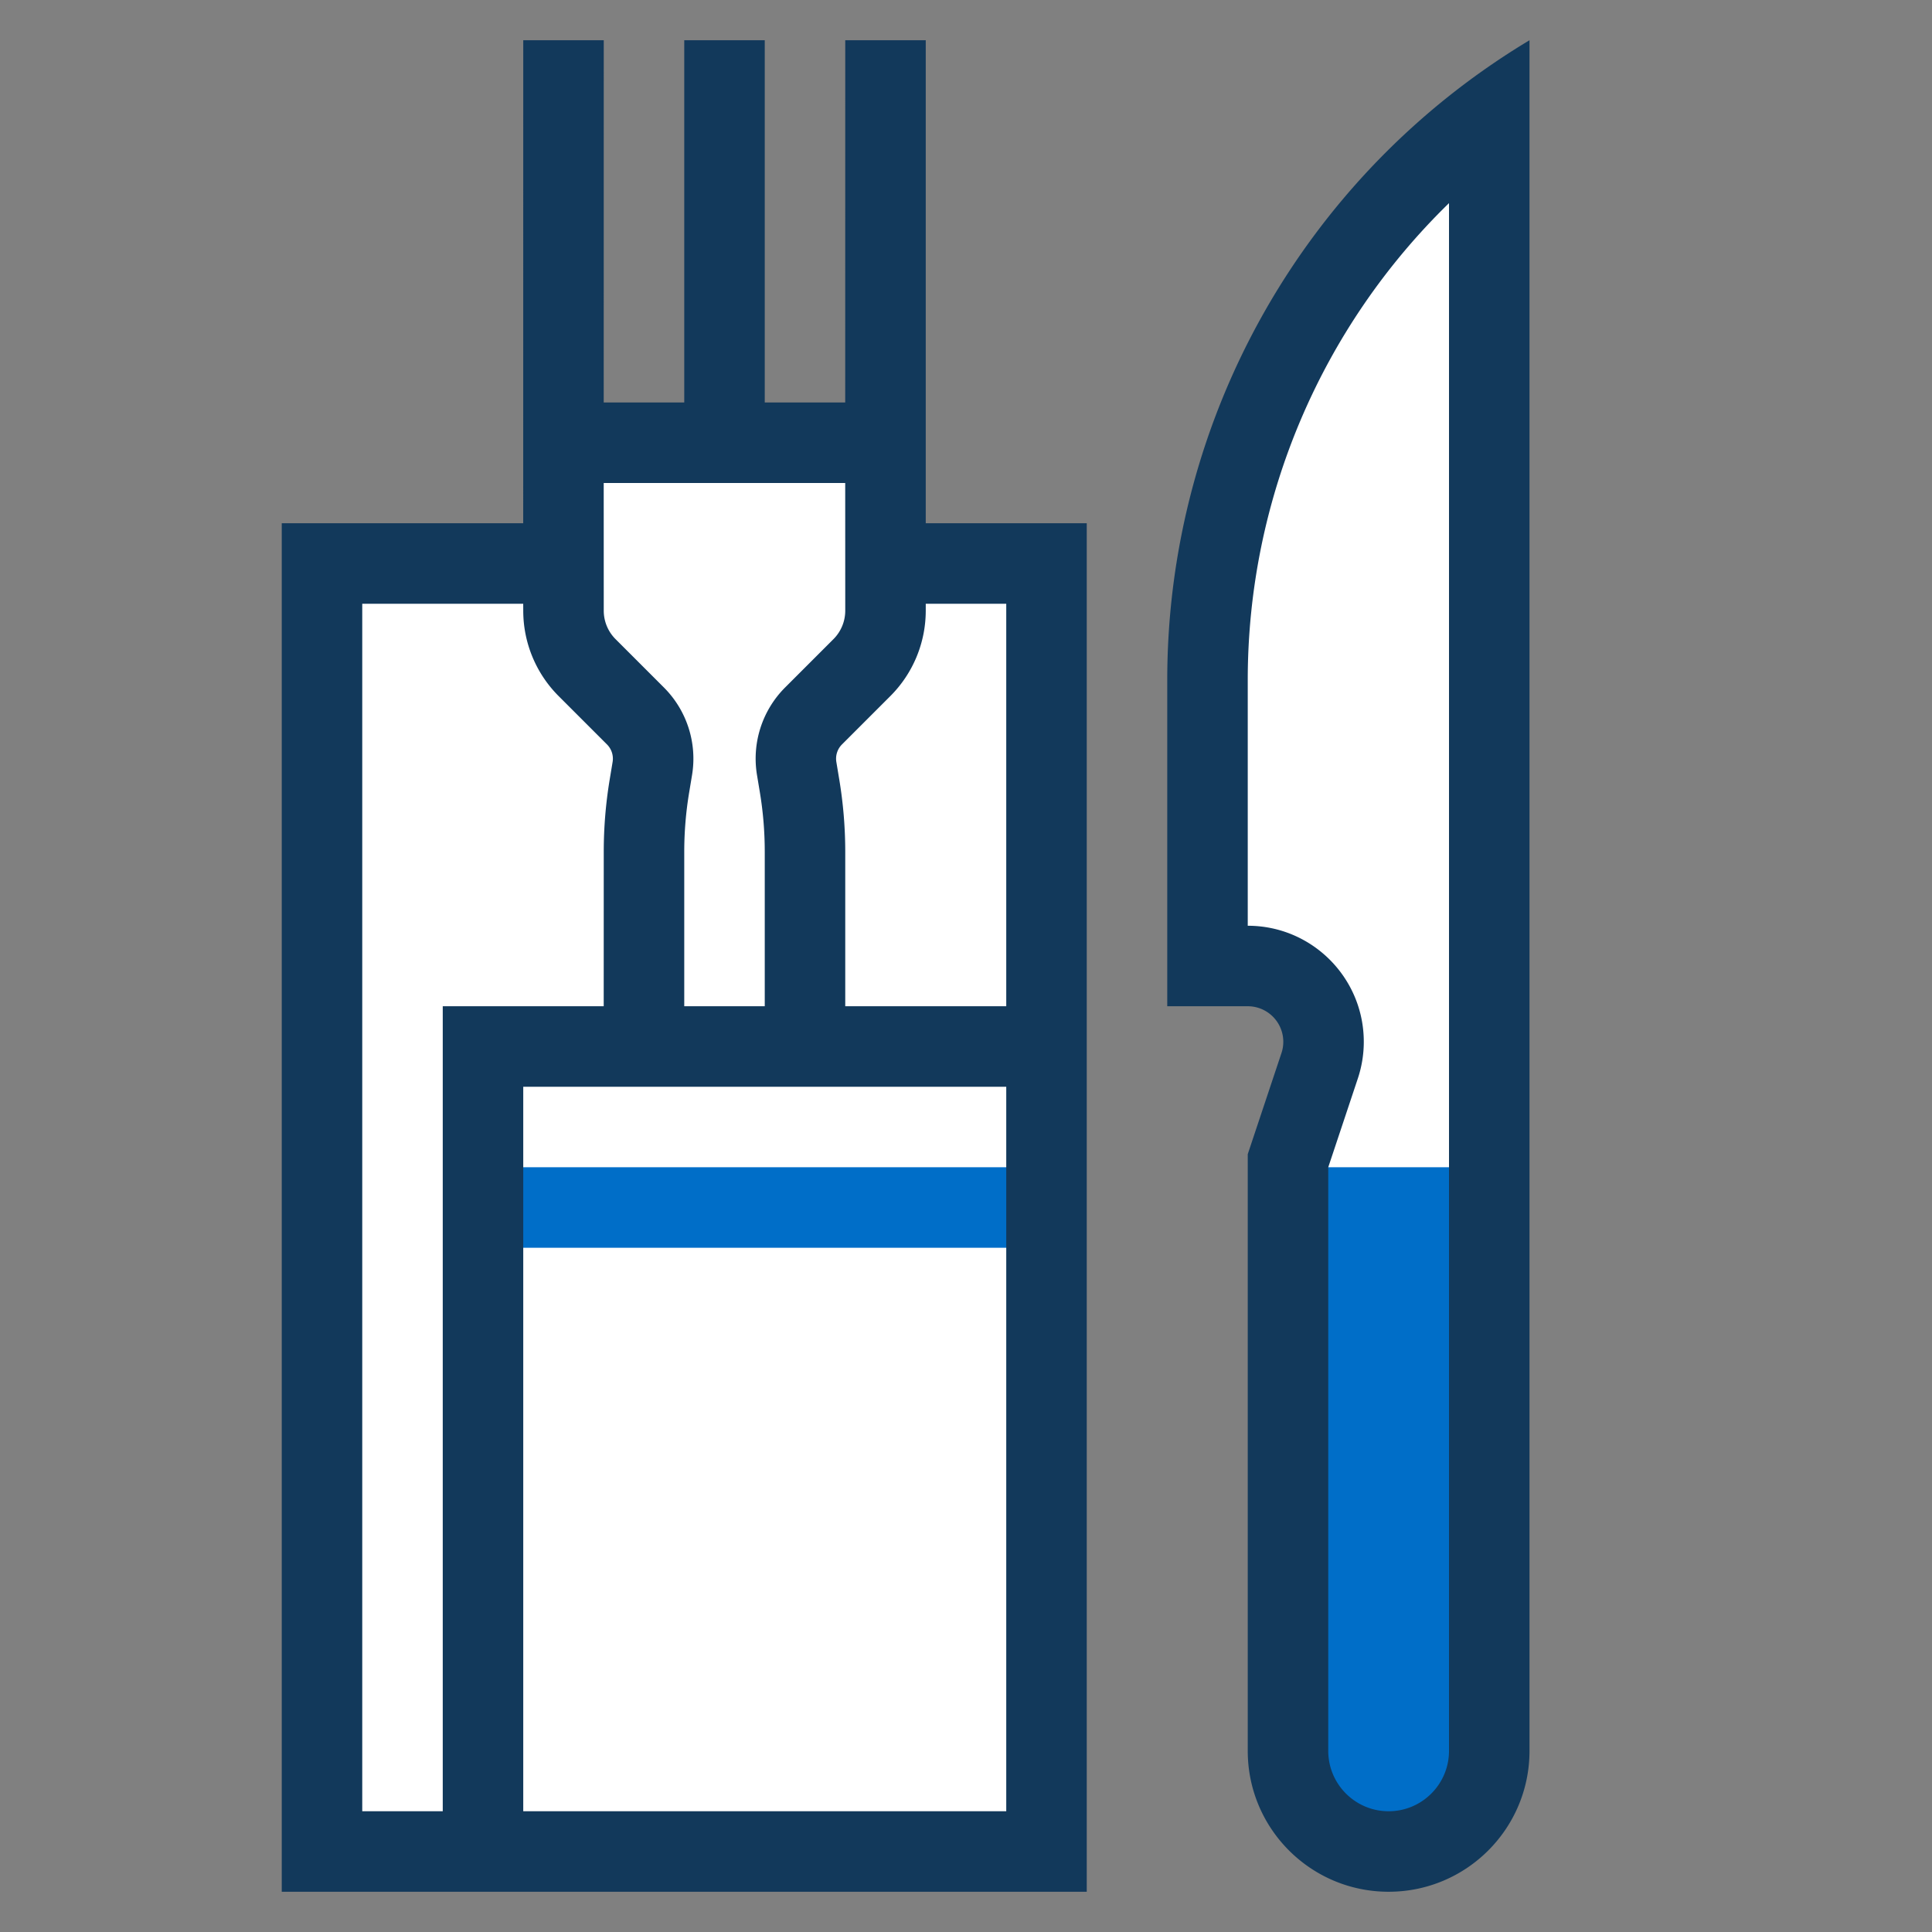 <?xml version="1.0" encoding="UTF-8"?><svg width="48" height="48" viewBox="0 0 48 48" xmlns="http://www.w3.org/2000/svg"><rect x="0" y="0" width="48" height="48" fill="#808080" stroke="none"/><g fill="none" fill-rule="evenodd"><path d="M0 0h48v48H0z"/><path fill="#FFF" d="M37 2.877V43.5a2.492 2.492 0 0 1-.732 1.768A2.492 2.492 0 0 1 34.5 46a2.492 2.492 0 0 1-1.768-.732A2.492 2.492 0 0 1 32 43.5V28.838l.786-2.359a1.883 1.883 0 0 0 .097-.596c0-.52-.211-.991-.551-1.331a1.877 1.877 0 0 0-1.16-.544L31 24l-1-0v-7.104c0-5.548 2.621-10.729 7-14.019ZM22 11v3h4v32H8V14h6v-3h8Z"/><path fill="#006EC8" d="M37 29v14.5c0 1.381-1.119 2.5-2.5 2.5S32 44.881 32 43.5V29h5Zm-11 0v2H12v-2h14Z"/><path fill="#12395B" fill-rule="nonzero" d="m15 1-.001 9H17V1h2v9h1.999L21 1h2v12h4v34H7V13h5.999L13 1h2Zm23 0v42.5c0 1.933-1.567 3.5-3.5 3.5S31 45.433 31 43.5V28.675l.838-2.513A.883.883 0 0 0 31 25h-2v-8.104C29 10.384 32.416 4.35 38 1ZM12.999 15H9v30h2V25h3.999L15 21.161a11 11 0 0 1 .15-1.808l.07-.422a.5.5 0 0 0-.14-.436l-1.202-1.202A3 3 0 0 1 13 15.172L12.999 15ZM25 27H13v18h12V27ZM36 5.047c-3.159 3.076-5 7.334-5 11.848V23c1.592 0 2.883 1.291 2.883 2.883 0 .31-.05.618-.148.912L33 29v14.5c0 .828.672 1.5 1.5 1.5s1.5-.672 1.5-1.5V5.047ZM20.999 12h-6L15 15.172a1 1 0 0 0 .293.707l1.202 1.202a2.5 2.5 0 0 1 .698 2.179l-.07.422A9 9 0 0 0 17 21.161V25h2v-3.839a9 9 0 0 0-.122-1.48l-.07-.422a2.5 2.5 0 0 1 .698-2.179l1.202-1.202A1 1 0 0 0 21 15.172L20.999 12ZM25 15h-2v.172a3 3 0 0 1-.879 2.121l-1.202 1.202a.5.5 0 0 0-.14.436l.07.422A11 11 0 0 1 21 21.161V25h4V15Z"/></g></svg>